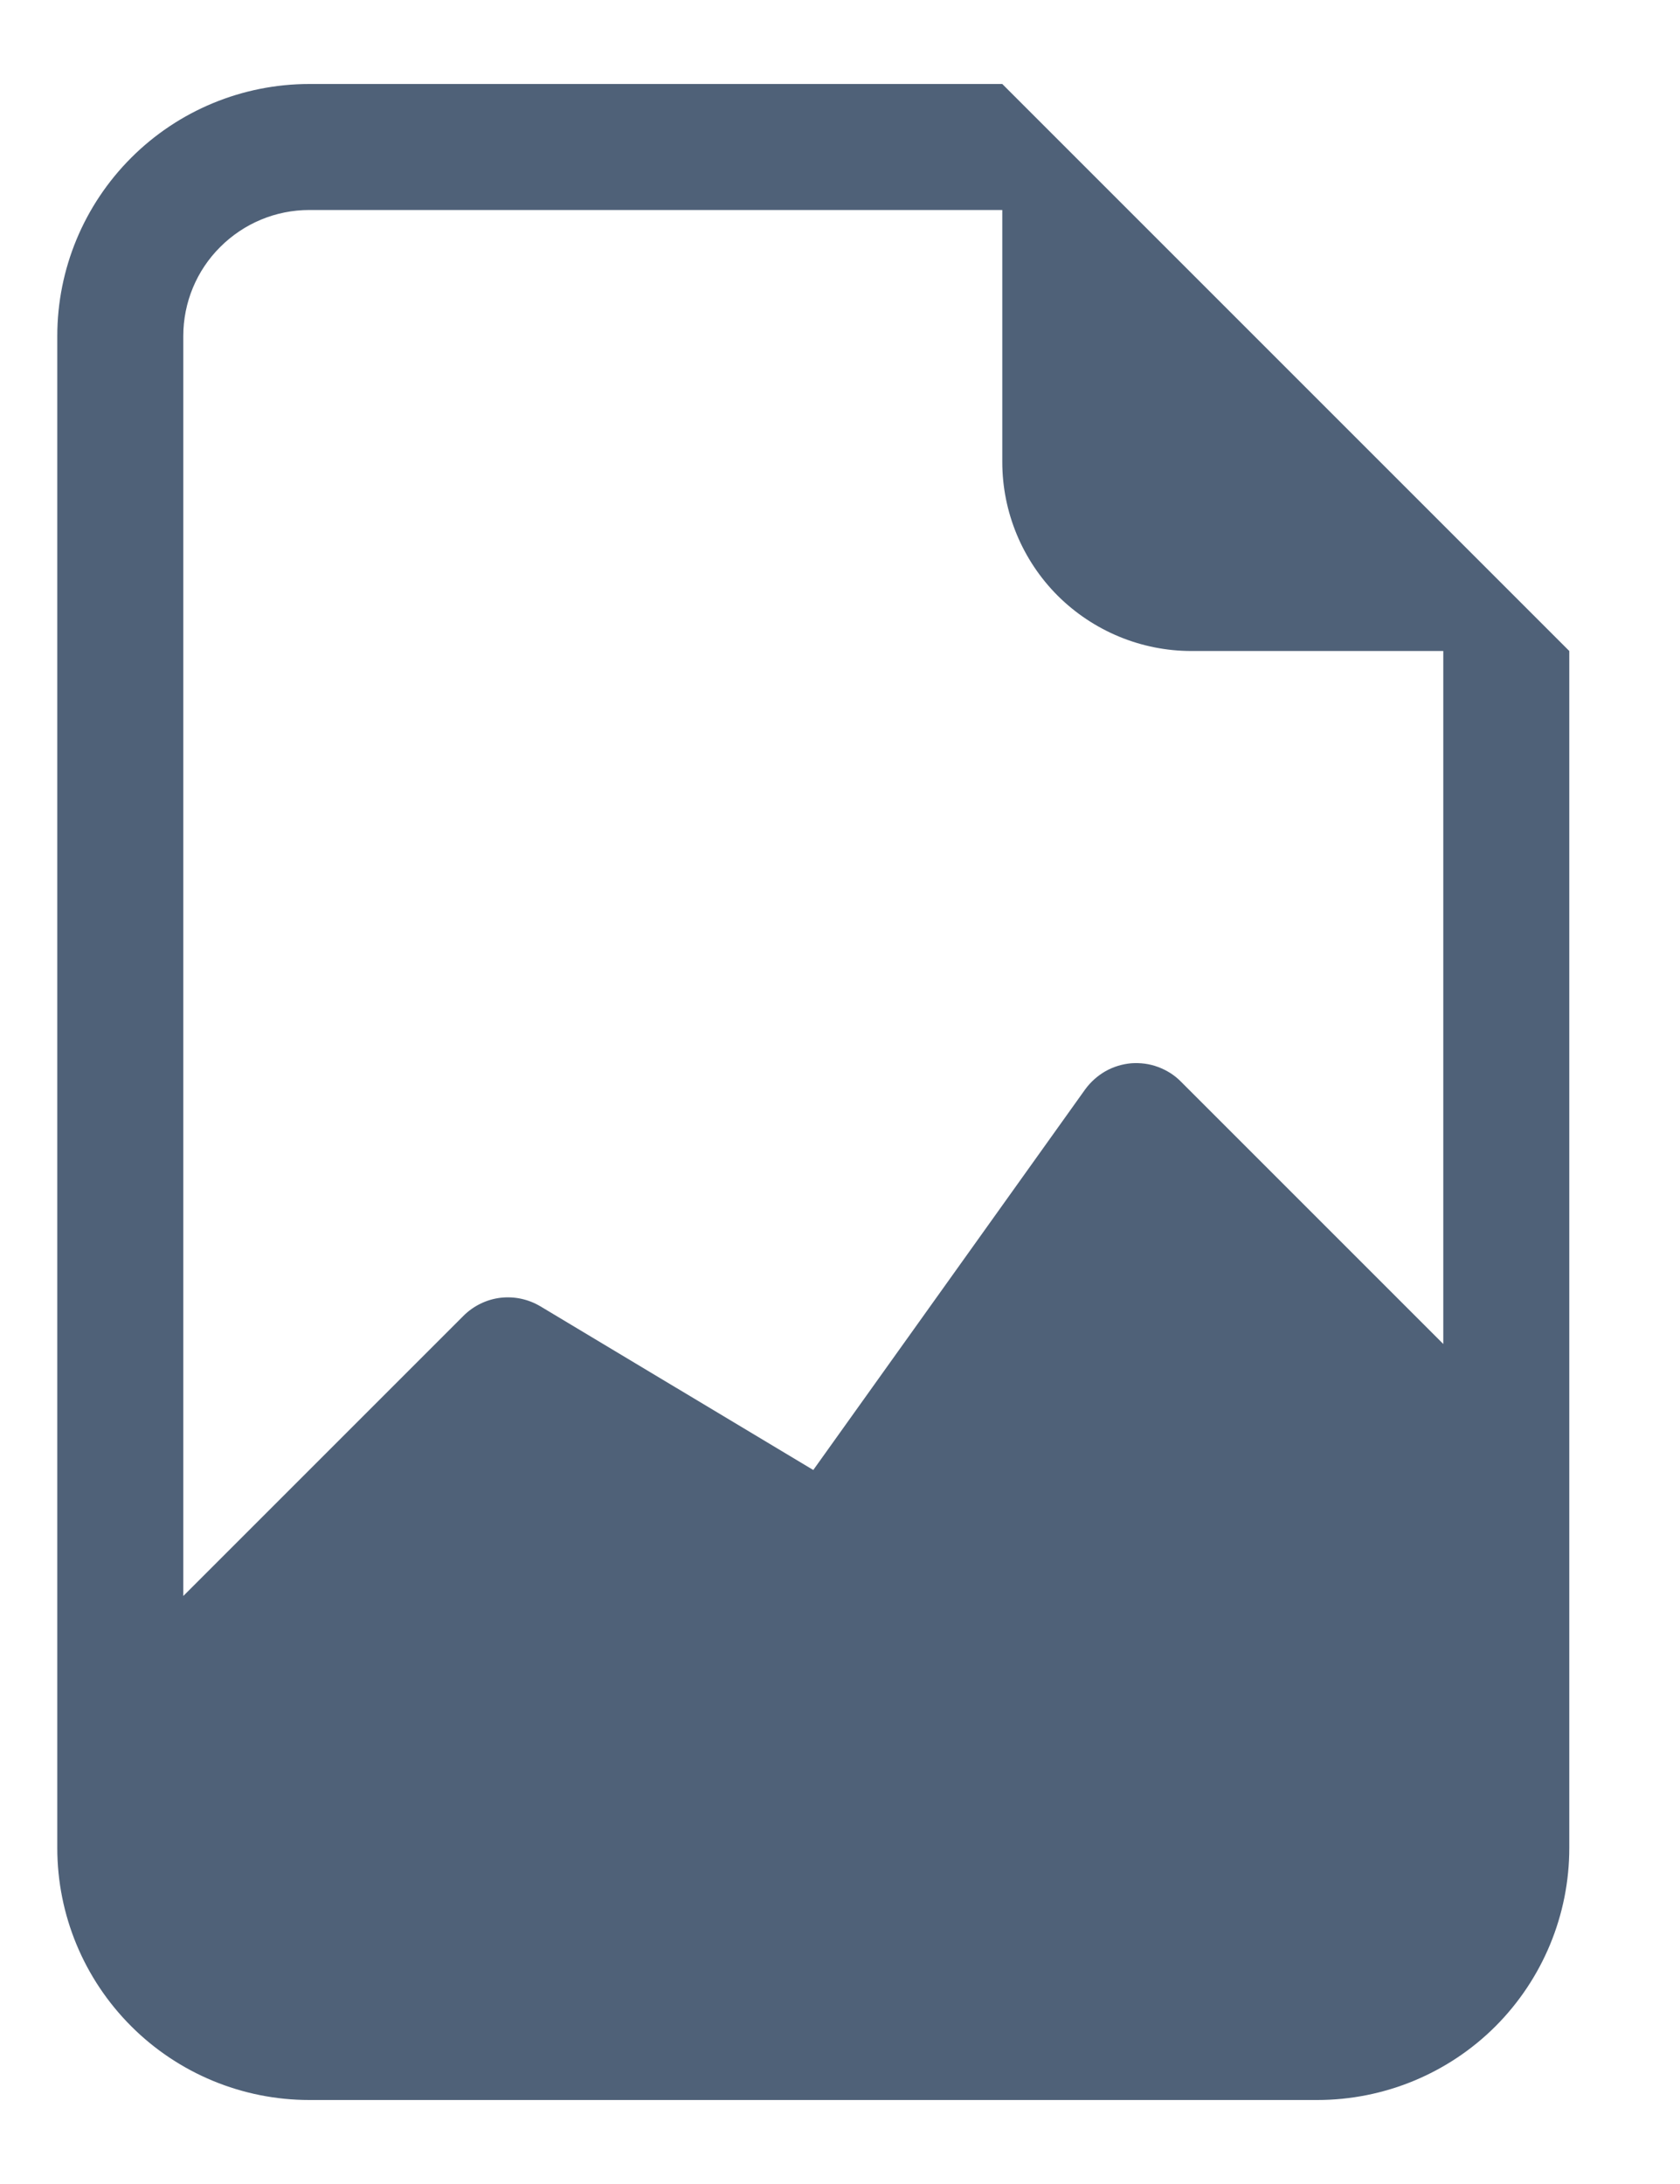 <svg xmlns="http://www.w3.org/2000/svg" width="10" height="13" viewBox="0 0 10 13" fill="none">
    <path d="M9.341 11C9.341 11.398 9.183 11.779 8.902 12.061C8.621 12.342 8.239 12.5 7.841 12.5H1.841C1.443 12.5 1.062 12.342 0.781 12.061C0.499 11.779 0.341 11.398 0.341 11V2C0.341 1.602 0.499 1.221 0.781 0.939C1.062 0.658 1.443 0.5 1.841 0.5L5.966 0.5L9.341 3.875V11ZM1.841 1.25C1.642 1.25 1.452 1.329 1.311 1.47C1.17 1.61 1.091 1.801 1.091 2V9.5L2.759 7.832C2.818 7.773 2.896 7.735 2.978 7.725C3.061 7.715 3.145 7.733 3.217 7.776L4.841 8.75L6.459 6.485C6.491 6.441 6.532 6.404 6.579 6.377C6.626 6.35 6.679 6.334 6.733 6.329C6.787 6.325 6.842 6.332 6.893 6.351C6.944 6.37 6.991 6.399 7.029 6.438L8.591 8V3.875H7.091C6.793 3.875 6.507 3.756 6.296 3.546C6.085 3.335 5.966 3.048 5.966 2.75V1.25H1.841Z" fill="#4F6178"/>
</svg>
